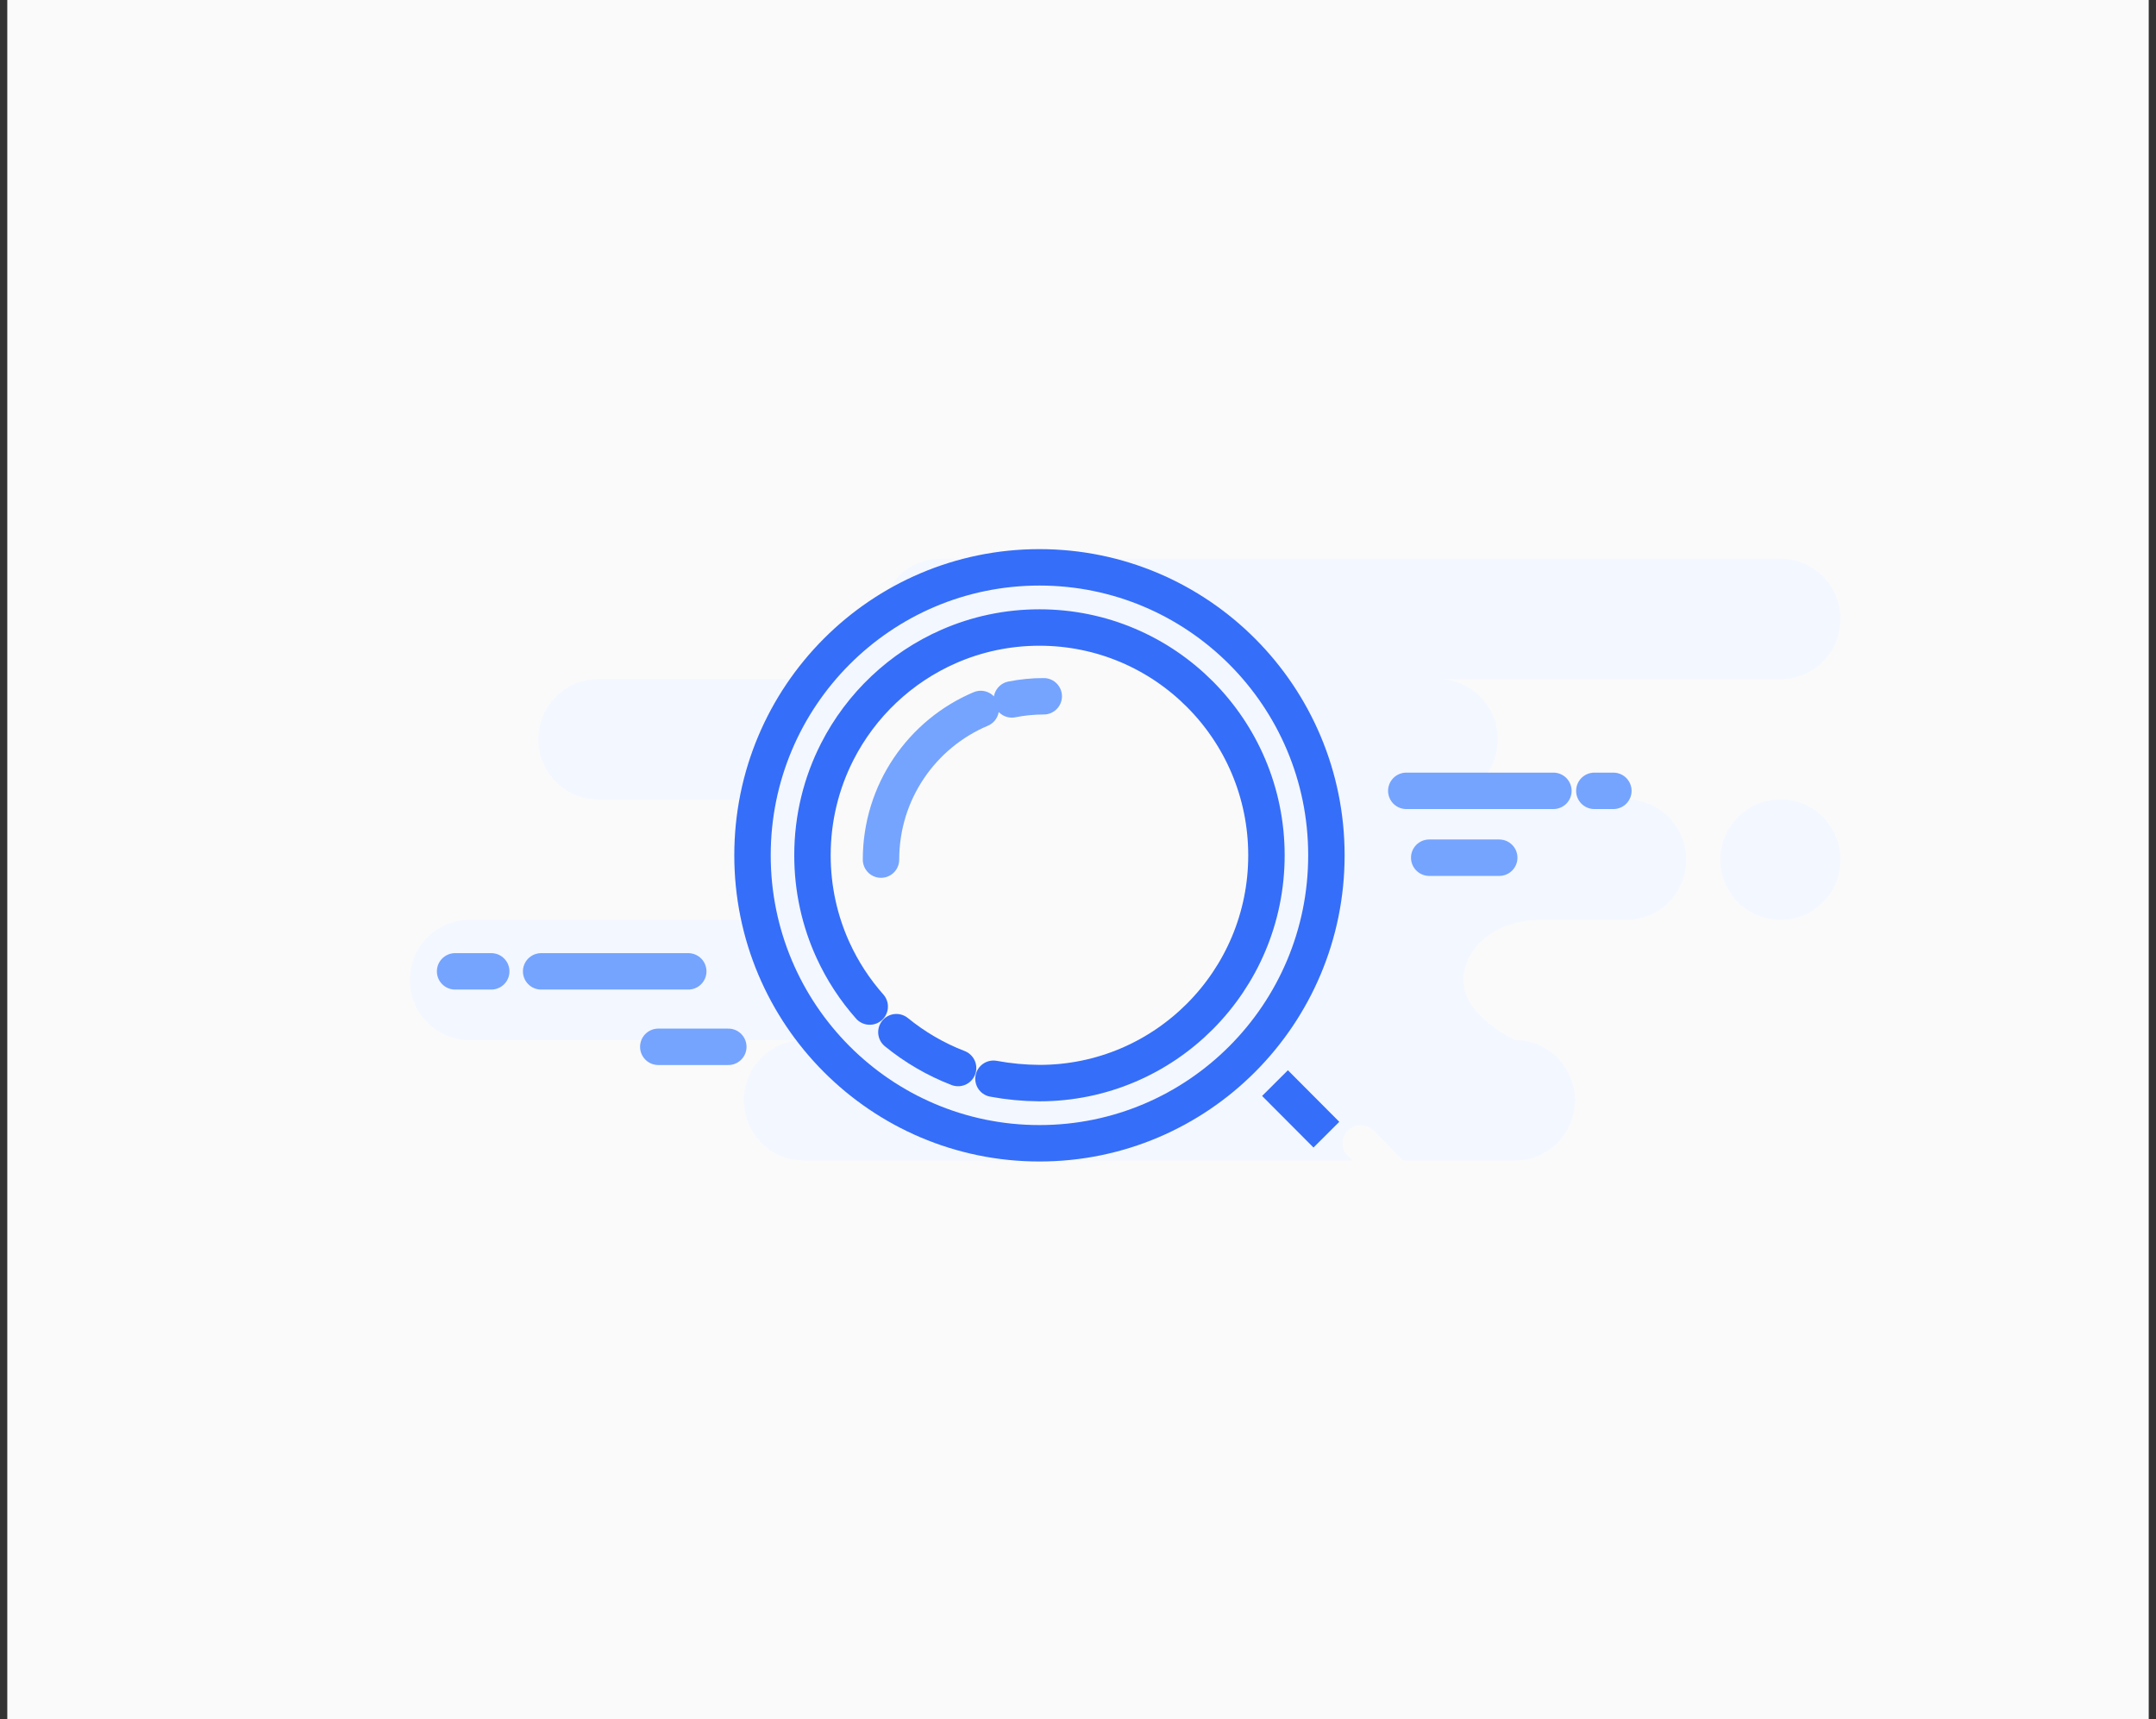 <svg width="148" height="118" viewBox="0 0 148 118" fill="none" xmlns="http://www.w3.org/2000/svg">
  <rect x="0" y="0" width="148" height="118" fill="#333333" stroke="none"/>
  <rect x="0.5" width="147" height="118" fill="#FAFAFA" />
  <path fill-rule="evenodd" clip-rule="evenodd" d="M122.217 38.35C124.49 38.35 126.333 40.199 126.333 42.48C126.333 44.761 124.49 46.61 122.217 46.61H98.697C100.97 46.61 102.813 48.459 102.813 50.74C102.813 53.021 100.97 54.87 98.697 54.87H111.633C113.906 54.87 115.749 56.719 115.749 59C115.749 61.281 113.906 63.13 111.633 63.13H105.65C102.784 63.13 100.461 64.979 100.461 67.26C100.461 68.781 101.637 70.157 103.989 71.39C106.262 71.39 108.105 73.239 108.105 75.52C108.105 77.801 106.262 79.65 103.989 79.65H55.185C52.911 79.65 51.069 77.801 51.069 75.52C51.069 73.239 52.911 71.39 55.185 71.39H32.253C29.98 71.39 28.137 69.541 28.137 67.26C28.137 64.979 29.98 63.13 32.253 63.13H55.773C58.046 63.13 59.889 61.281 59.889 59C59.889 56.719 58.046 54.87 55.773 54.87H41.073C38.8 54.87 36.957 53.021 36.957 50.74C36.957 48.459 38.8 46.61 41.073 46.61H64.593C62.319 46.61 60.477 44.761 60.477 42.48C60.477 40.199 62.319 38.35 64.593 38.35H122.217ZM122.217 54.87C124.49 54.87 126.333 56.719 126.333 59C126.333 61.281 124.49 63.13 122.217 63.13C119.944 63.13 118.101 61.281 118.101 59C118.101 56.719 119.944 54.87 122.217 54.87Z" fill="#F3F7FF" />
  <path d="M71.354 78.47C82.233 78.47 91.052 69.621 91.052 58.705C91.052 47.789 82.233 38.94 71.354 38.94C60.475 38.94 51.656 47.789 51.656 58.705C51.656 69.621 60.475 78.47 71.354 78.47Z" fill="#F3F7FF" stroke="#356EF8" stroke-width="2.5" />
  <path fill-rule="evenodd" clip-rule="evenodd" d="M68.197 74.041C69.231 74.233 70.283 74.332 71.353 74.34C79.959 74.34 86.936 67.34 86.936 58.705C86.936 50.07 79.959 43.07 71.353 43.07C69.143 43.07 67.04 43.532 65.135 44.365C61.824 45.812 59.112 48.38 57.474 51.591C56.386 53.725 55.772 56.143 55.772 58.705C55.772 61.029 56.277 63.236 57.184 65.219C57.831 66.634 58.683 67.936 59.702 69.086" fill="#FAFAFA" />
  <path d="M68.197 74.041C69.231 74.233 70.283 74.332 71.353 74.34C79.959 74.34 86.936 67.34 86.936 58.705C86.936 50.07 79.959 43.07 71.353 43.07C69.143 43.07 67.04 43.532 65.135 44.365C61.824 45.812 59.112 48.38 57.474 51.591C56.386 53.725 55.772 56.143 55.772 58.705C55.772 61.029 56.277 63.236 57.184 65.219C57.831 66.634 58.683 67.936 59.702 69.086" stroke="#356EF8" stroke-width="2.5" stroke-linecap="round" />
  <path d="M61.533 70.844C62.796 71.874 64.223 72.71 65.769 73.305" stroke="#356EF8" stroke-width="2.5" stroke-linecap="round" />
  <path d="M87.523 74.34L91.051 77.88" stroke="#356EF8" stroke-width="2.5" /> path fill-rule="evenodd" clip-rule="evenodd" d="M90.4812 77.3079C89.3683 78.4246 89.3683 80.2351 90.4812 81.3518L96.9993 87.8921C98.1122 89.0088 99.9166 89.0088 101.03 87.8921C102.142 86.7754 102.142 84.9649 101.03 83.8482L94.5114 77.3079C93.3985 76.1912 91.5941 76.1912 90.4812 77.3079Z" fill="#E8F0FE" stroke="#356EF8" stroke-width="2.5" />
  <path d="M93.404 78.47L99.872 84.96" stroke="#FAFAFA" stroke-width="2.5" stroke-linecap="round" /> path fill-rule="evenodd" clip-rule="evenodd" d="M67.5318 51.92C67.5318 58.7628 73.0602 64.31 79.8798 64.31C81.2194 64.31 82.5093 64.0959 83.7172 63.7C81.7456 68.6094 76.953 72.0748 71.3538 72.0748C63.9949 72.0748 58.0293 66.0889 58.0293 58.705C58.0293 52.0141 62.9276 46.4712 69.3222 45.4896C68.1862 47.3648 67.5318 49.5657 67.5318 51.92Z" fill="#E8F0FE" />
  <path d="M71.649 47.79C70.9 47.79 70.168 47.864 69.461 48.005M67.324 48.661C63.301 50.357 60.477 54.347 60.477 59" stroke="#75A4FE" stroke-width="2.5" stroke-linecap="round" />
  <path d="M102.916 58.869H98.109M106.635 54.28H96.535H106.635ZM110.751 54.28H109.444H110.751Z" stroke="#75A4FE" stroke-width="2.5" stroke-linecap="round" stroke-linejoin="round" />
  <path d="M49.996 71.849H45.188M47.246 66.67H37.147H47.246ZM33.722 66.67H31.24H33.722Z" stroke="#75A4FE" stroke-width="2.5" stroke-linecap="round" stroke-linejoin="round" />
</svg>